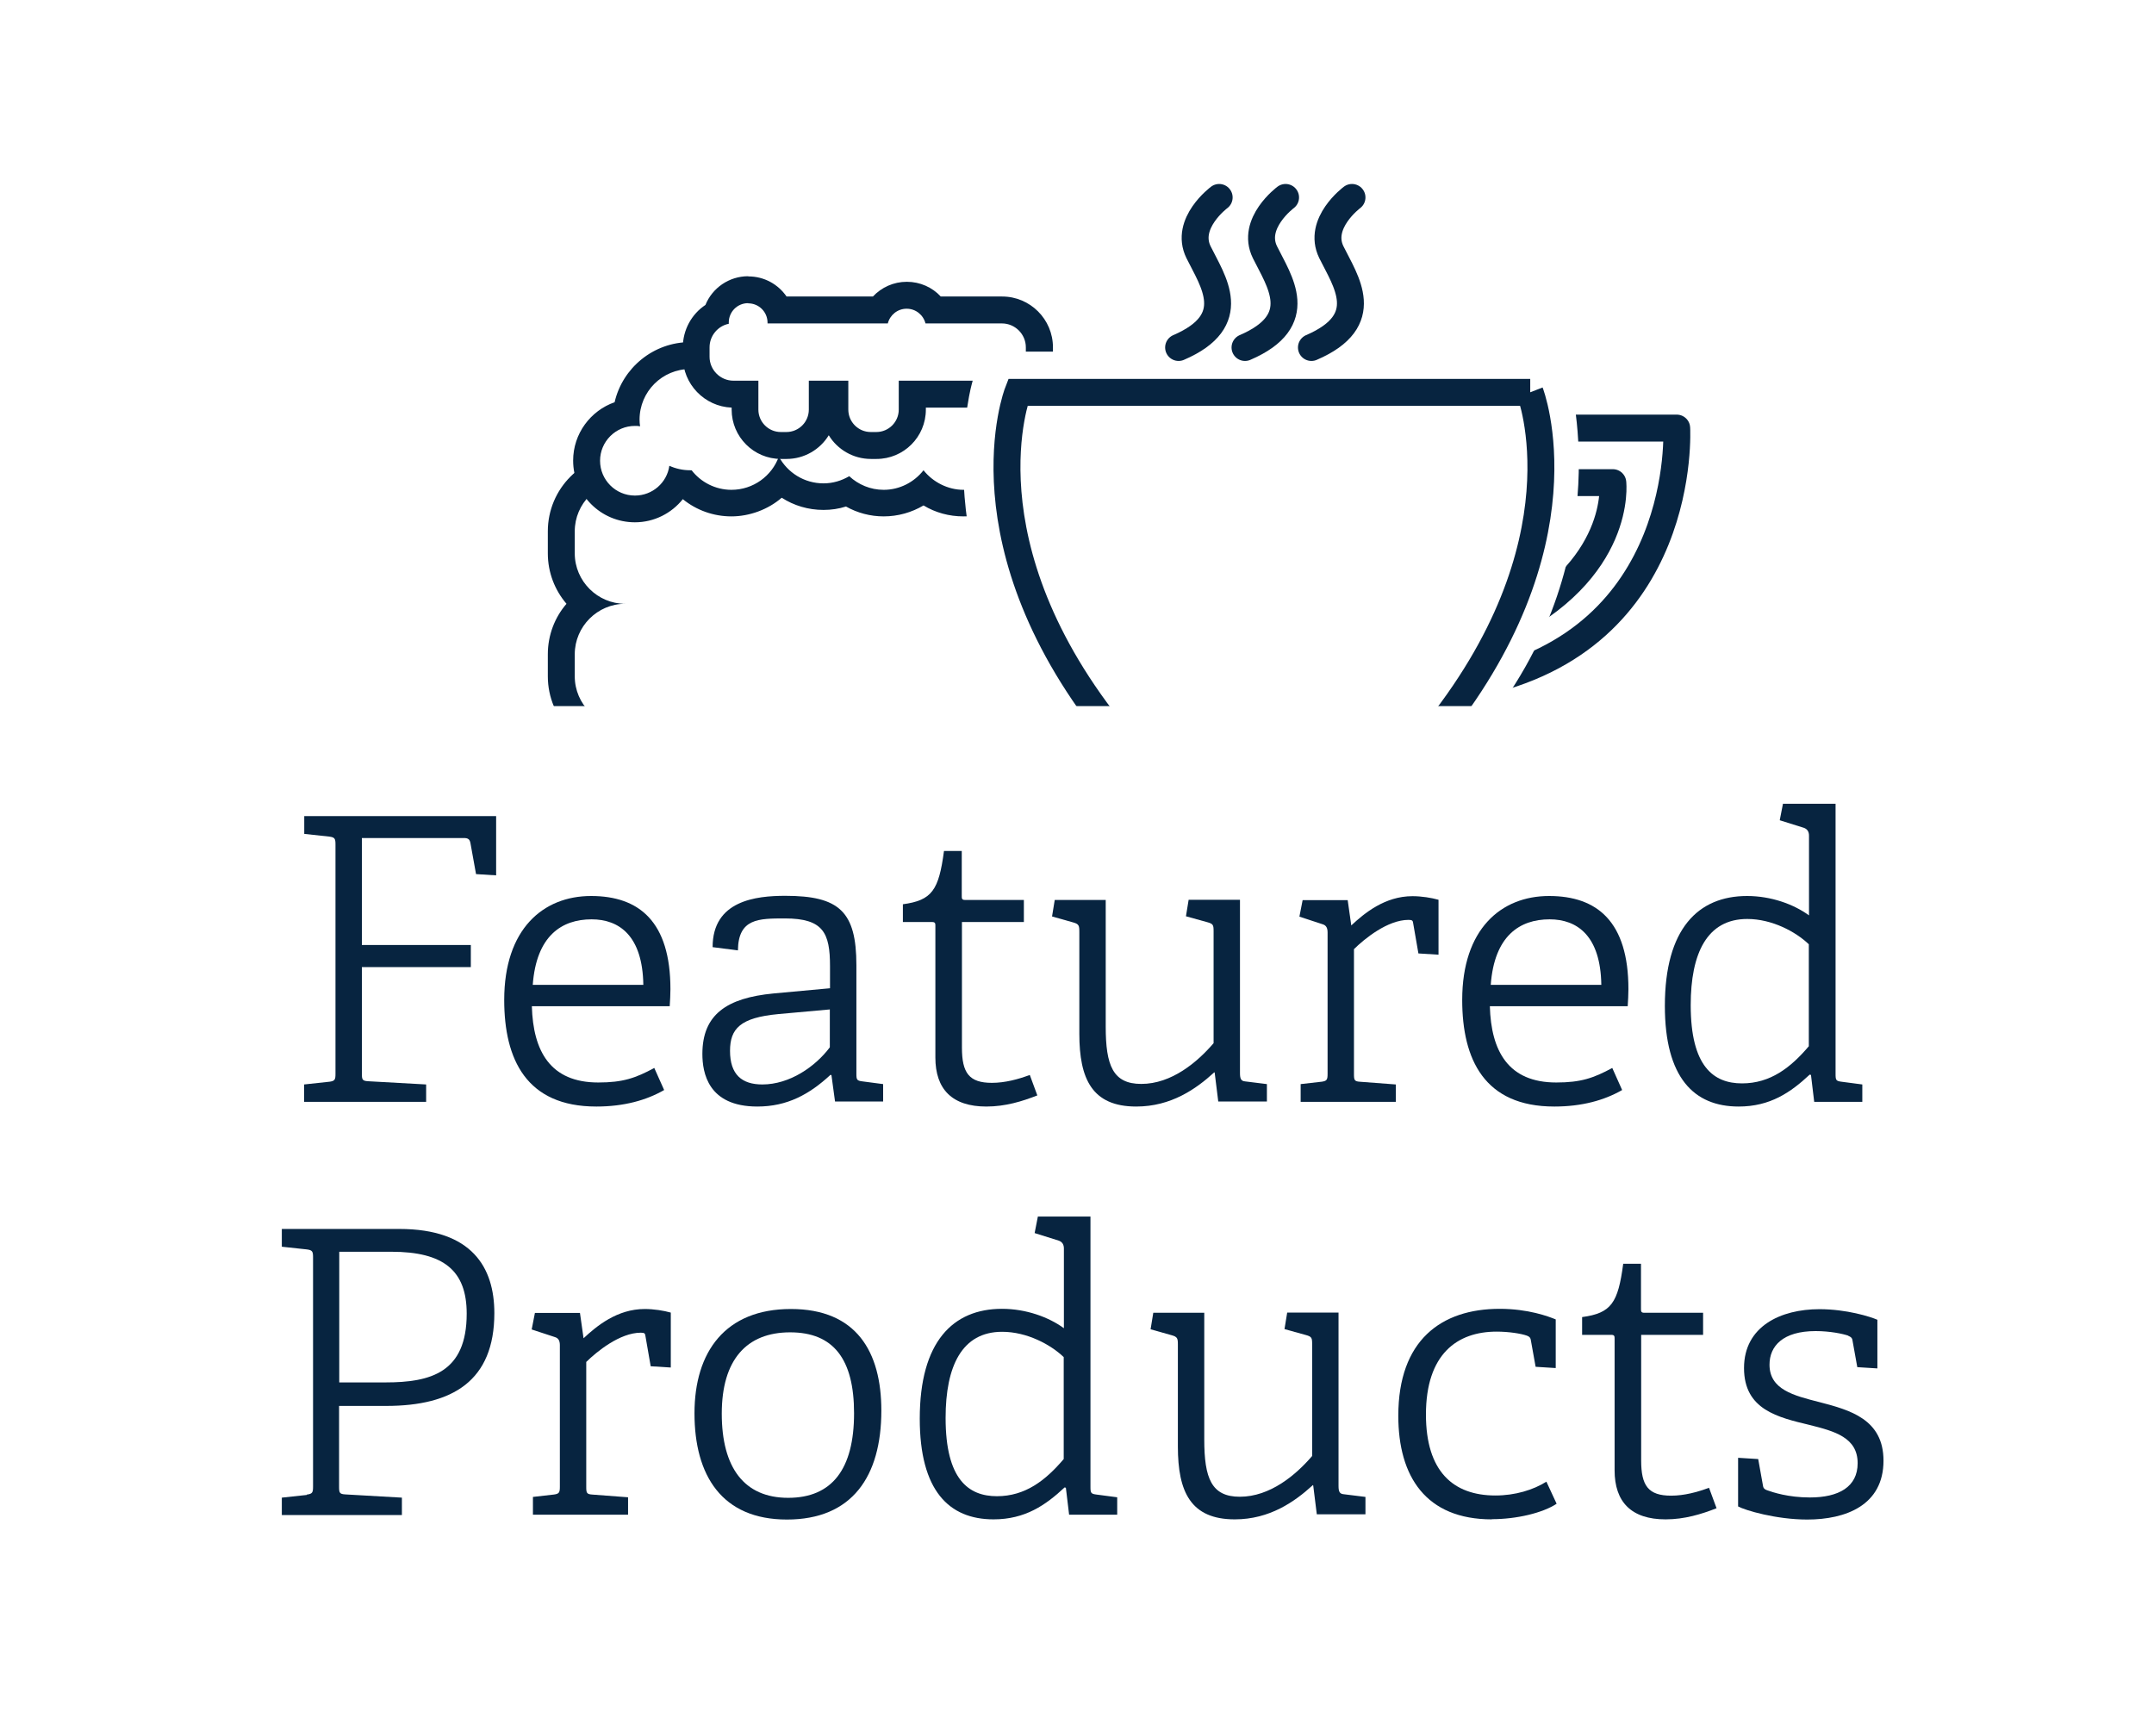<?xml version="1.0" encoding="UTF-8"?><svg id="Layer_1" xmlns="http://www.w3.org/2000/svg" viewBox="0 0 120 96.73"><defs><style>.cls-1,.cls-2,.cls-3,.cls-4{fill:#fff;}.cls-1,.cls-5{stroke-miterlimit:10;}.cls-1,.cls-5,.cls-3,.cls-4{stroke:#072440;stroke-width:1.5px;}.cls-5{fill:none;}.cls-5,.cls-4{stroke-linecap:round;}.cls-3,.cls-4{stroke-linejoin:round;}.cls-6{fill:#072440;}</style></defs><rect class="cls-2" x="0" width="120" height="96.73"/><g><path class="cls-6" d="M18.34,60.27c.31-.04,.35-.11,.35-.44v-12.78c0-.33-.04-.4-.35-.44l-1.39-.15v-.99h10.69v3.3l-1.12-.07-.31-1.72c-.04-.22-.13-.29-.37-.29h-5.68v5.96h6.07v1.23h-6.07v5.92c0,.35,.02,.42,.35,.44l3.23,.18v.97h-6.8v-.97l1.39-.15Z"/><path class="cls-6" d="M33.22,61.65c-3.89,0-5.13-2.62-5.13-5.94,0-3.94,2.16-5.79,4.84-5.79s4.42,1.43,4.42,5.19c0,.31-.02,.62-.04,.95h-7.68c.07,2.51,1.03,4.25,3.7,4.25,1.36,0,2.07-.24,3.12-.81l.55,1.23c-.99,.57-2.24,.92-3.78,.92Zm-.26-10.43c-1.67,0-3.08,.92-3.28,3.65h6.16c-.04-2.73-1.34-3.65-2.88-3.65Z"/><path class="cls-6" d="M46.26,59.89c-1.17,1.08-2.4,1.76-4.07,1.76-2.75,0-3.06-1.89-3.06-2.93,0-2.2,1.36-3.12,3.96-3.37l3.15-.29v-1.23c0-1.85-.37-2.66-2.51-2.66-1.47,0-2.6,0-2.62,1.78l-1.41-.18c0-2.6,2.42-2.86,4.05-2.86,3.01,0,3.96,.88,3.96,3.87v6.03c0,.35,.02,.4,.35,.44l1.14,.15v.97h-2.68l-.2-1.47-.07-.02Zm-5.59-1.34c0,1.32,.66,1.87,1.8,1.87,1.52,0,2.95-.99,3.76-2.07v-2.11l-2.88,.26c-2.11,.2-2.68,.81-2.68,2.05Z"/><path class="cls-6" d="M54.95,61.65c-1.91,0-2.84-.97-2.84-2.73v-7.33c0-.13,0-.22-.18-.22h-1.63v-.99c1.63-.22,2-.79,2.29-2.97h.99v2.51c0,.13,0,.22,.18,.22h3.28v1.23h-3.45v7c0,1.41,.4,1.96,1.67,1.96,.73,0,1.47-.2,2.11-.44l.42,1.14c-.84,.33-1.78,.62-2.84,.62Z"/><path class="cls-6" d="M67.63,59.76c-.99,.9-2.38,1.89-4.33,1.89-2.46,0-3.17-1.54-3.17-4.05v-5.68c0-.35-.02-.44-.35-.53l-1.17-.33,.15-.92h2.84v7.06c0,2.16,.4,3.19,1.98,3.19,1.69,0,3.12-1.21,4.03-2.27v-6.23c0-.35-.02-.42-.35-.51l-1.19-.33,.15-.92h2.86v9.66c0,.33,.07,.44,.29,.46l1.21,.15v.97h-2.71l-.2-1.61-.04-.02Z"/><path class="cls-6" d="M73.61,60.27c.31-.04,.35-.11,.35-.44v-7.88c0-.24-.07-.4-.29-.46l-1.28-.42,.18-.92h2.51l.2,1.41c.73-.68,1.87-1.63,3.41-1.63,.51,0,1.06,.09,1.45,.2v3.06l-1.12-.07-.29-1.67c-.02-.15-.04-.2-.26-.2-1.17,0-2.46,1.06-3.04,1.63v6.95c0,.35,.02,.42,.35,.44l1.98,.15v.97h-5.3v-.99l1.14-.13Z"/><path class="cls-6" d="M86.59,61.65c-3.89,0-5.13-2.62-5.13-5.94,0-3.94,2.16-5.79,4.84-5.79s4.42,1.43,4.42,5.19c0,.31-.02,.62-.04,.95h-7.68c.07,2.51,1.03,4.25,3.7,4.25,1.36,0,2.07-.24,3.12-.81l.55,1.23c-.99,.57-2.24,.92-3.78,.92Zm-.26-10.43c-1.67,0-3.08,.92-3.28,3.65h6.16c-.04-2.73-1.34-3.65-2.88-3.65Z"/><path class="cls-6" d="M100.82,59.87c-1.06,.99-2.2,1.78-3.96,1.78-2.49,0-4.11-1.61-4.11-5.61,0-4.29,1.85-6.12,4.58-6.12,1.34,0,2.6,.46,3.45,1.08v-4.44c0-.22-.09-.37-.29-.44l-1.34-.42,.18-.92h2.93v15.05c0,.35,.02,.4,.35,.44l1.14,.15v.97h-2.68l-.18-1.5-.07-.02Zm-3.48-8.67c-2.24,0-3.15,1.91-3.15,4.8,0,3.43,1.28,4.36,2.86,4.36s2.71-.88,3.72-2.07v-5.68c-.73-.7-2.05-1.41-3.43-1.41Z"/><path class="cls-6" d="M17.09,83.27c.31-.04,.35-.11,.35-.44v-12.78c0-.33-.04-.4-.35-.44l-1.39-.15v-.99h6.54c4.07,0,5.3,2.16,5.3,4.69,0,3.76-2.31,5.17-6.03,5.17h-2.62v4.49c0,.35,.02,.42,.35,.44l3.15,.18v.97h-6.69v-.97l1.39-.15Zm8.91-10.08c0-2.4-1.28-3.45-4.2-3.45h-2.9v7.28h2.57c2.53,0,4.53-.55,4.53-3.83Z"/><path class="cls-6" d="M30.84,83.27c.31-.04,.35-.11,.35-.44v-7.88c0-.24-.07-.4-.29-.46l-1.28-.42,.18-.92h2.51l.2,1.41c.73-.68,1.87-1.63,3.41-1.63,.51,0,1.06,.09,1.45,.2v3.06l-1.12-.07-.29-1.67c-.02-.15-.04-.2-.26-.2-1.17,0-2.46,1.06-3.04,1.63v6.95c0,.35,.02,.42,.35,.44l1.98,.15v.97h-5.3v-.99l1.14-.13Z"/><path class="cls-6" d="M38.69,78.74c0-3.43,1.72-5.81,5.37-5.81s5.04,2.38,5.04,5.66c0,3.67-1.63,6.07-5.26,6.07s-5.15-2.46-5.15-5.92Zm8.89,0c0-3.01-1.14-4.51-3.56-4.51s-3.81,1.52-3.81,4.53,1.25,4.69,3.7,4.69,3.67-1.61,3.67-4.71Z"/><path class="cls-6" d="M59.31,82.87c-1.06,.99-2.2,1.78-3.96,1.78-2.49,0-4.11-1.61-4.11-5.61,0-4.29,1.85-6.12,4.58-6.12,1.34,0,2.6,.46,3.45,1.08v-4.44c0-.22-.09-.37-.29-.44l-1.34-.42,.18-.92h2.93v15.05c0,.35,.02,.4,.35,.44l1.14,.15v.97h-2.68l-.18-1.5-.07-.02Zm-3.48-8.67c-2.24,0-3.15,1.91-3.15,4.8,0,3.43,1.28,4.36,2.86,4.36s2.71-.88,3.72-2.07v-5.68c-.73-.7-2.05-1.41-3.43-1.41Z"/><path class="cls-6" d="M73.12,82.76c-.99,.9-2.38,1.89-4.33,1.89-2.46,0-3.17-1.54-3.17-4.05v-5.68c0-.35-.02-.44-.35-.53l-1.17-.33,.15-.92h2.84v7.06c0,2.16,.4,3.19,1.98,3.19,1.69,0,3.12-1.21,4.03-2.27v-6.23c0-.35-.02-.42-.35-.51l-1.19-.33,.15-.92h2.86v9.66c0,.33,.07,.44,.29,.46l1.21,.15v.97h-2.71l-.2-1.61-.04-.02Z"/><path class="cls-6" d="M83.11,84.65c-3.67,0-5.21-2.38-5.21-5.77,0-4.2,2.38-5.96,5.65-5.96,1.58,0,2.71,.42,3.12,.59v2.71l-1.12-.07-.26-1.45c-.02-.13-.04-.22-.24-.29-.31-.11-.99-.22-1.67-.22-2.2,0-3.94,1.25-3.94,4.62,0,3.17,1.52,4.51,3.87,4.51,1.1,0,2.11-.31,2.84-.77l.57,1.23c-.77,.51-2.22,.86-3.61,.86Z"/><path class="cls-6" d="M92.79,84.65c-1.91,0-2.84-.97-2.84-2.73v-7.33c0-.13,0-.22-.18-.22h-1.63v-.99c1.63-.22,2-.79,2.29-2.97h.99v2.51c0,.13,0,.22,.18,.22h3.28v1.23h-3.45v7c0,1.41,.4,1.96,1.67,1.96,.73,0,1.47-.2,2.11-.44l.42,1.14c-.84,.33-1.78,.62-2.84,.62Z"/><path class="cls-6" d="M102.98,74.42c-.31-.11-1.03-.26-1.83-.26-1.83,0-2.57,.84-2.57,1.87,0,1.39,1.34,1.72,2.79,2.09,1.69,.44,3.56,.95,3.56,3.26,0,2.49-2.11,3.28-4.25,3.28-1.72,0-3.45-.51-3.85-.73v-2.71l1.12,.07,.26,1.45c.02,.13,.04,.22,.24,.29,.31,.11,1.17,.4,2.38,.4,1.61,0,2.66-.59,2.66-1.91,0-1.43-1.28-1.78-2.68-2.13-1.74-.42-3.65-.84-3.65-3.17s2.05-3.28,4.2-3.28c1.52,0,2.84,.42,3.23,.59v2.71l-1.12-.07-.26-1.45c-.02-.13-.04-.22-.24-.29Z"/></g><g><path class="cls-4" d="M85.18,23.85h8.23s.68,11.83-11.25,14.24"/><path class="cls-3" d="M85.75,26.89h4.1s.58,4.91-6.23,8.18"/><g><path class="cls-2" d="M34.83,41.24c-1.96,0-3.56-1.6-3.56-3.56v-1.23c0-1.14,.54-2.16,1.38-2.81-.84-.65-1.38-1.67-1.38-2.81v-1.23c0-1.96,1.6-3.56,3.56-3.56h25.66c1.96,0,3.56,1.6,3.56,3.56v1.23c0,1.14-.54,2.16-1.38,2.81,.84,.65,1.38,1.67,1.38,2.81v1.23c0,1.96-1.6,3.56-3.56,3.56h-25.66Z"/><path class="cls-6" d="M60.49,26.79c1.54,0,2.81,1.26,2.81,2.81v1.23c0,1.54-1.26,2.81-2.81,2.81,1.54,0,2.81,1.26,2.81,2.81v1.23c0,1.54-1.26,2.81-2.81,2.81h-25.66c-1.54,0-2.81-1.26-2.81-2.81v-1.23c0-1.54,1.26-2.81,2.81-2.81-1.54,0-2.81-1.26-2.81-2.81v-1.23c0-1.54,1.26-2.81,2.81-2.81h25.66m0-1.5h-25.66c-2.38,0-4.31,1.93-4.31,4.31v1.23c0,1.07,.39,2.05,1.04,2.81-.65,.75-1.04,1.74-1.04,2.81v1.23c0,2.38,1.93,4.31,4.31,4.31h25.66c2.38,0,4.31-1.93,4.31-4.31v-1.23c0-1.07-.39-2.05-1.04-2.81,.65-.75,1.04-1.74,1.04-2.81v-1.23c0-2.38-1.93-4.31-4.31-4.31h0Z"/></g><g><path class="cls-2" d="M35.37,28.36c-1.48,0-2.69-1.21-2.69-2.69,0-1.32,.96-2.43,2.22-2.65,.18-1.8,1.7-3.21,3.55-3.21,.98,0,1.9,.39,2.57,1.09,.29,.02,.57,.08,.84,.16,.45-.61,1.17-1,1.96-1,.54,0,1.07,.18,1.49,.51,.19-.03,.39-.05,.58-.05,.72,0,1.42,.22,2.01,.62,.08-.03,.15-.06,.23-.08,.47-1.46,1.82-2.47,3.39-2.47s2.96,1.04,3.41,2.52c.41,.16,.8,.39,1.13,.68,.14-.02,.29-.04,.44-.04,1.48,0,2.69,1.21,2.69,2.69s-1.21,2.69-2.69,2.69c-.15,0-.29-.01-.44-.04-.65,.58-1.5,.91-2.38,.91-.82,0-1.59-.28-2.22-.78-.62,.5-1.4,.78-2.22,.78-.72,0-1.42-.22-2.01-.62-.43,.17-.88,.26-1.34,.26-.9,0-1.75-.34-2.39-.92-.67,.8-1.66,1.28-2.74,1.28-.98,0-1.9-.39-2.57-1.09-.14-.01-.28-.03-.42-.06-.45,.88-1.37,1.48-2.4,1.48Z"/><path class="cls-6" d="M51.51,19.36c1.4,0,2.56,1.02,2.78,2.36,.61,.14,1.14,.47,1.53,.93,.21-.08,.43-.12,.67-.12,1.07,0,1.94,.87,1.94,1.94s-.87,1.94-1.94,1.94c-.24,0-.46-.04-.67-.12-.52,.61-1.29,1-2.15,1s-1.7-.43-2.22-1.09c-.52,.66-1.32,1.09-2.22,1.09-.74,0-1.41-.29-1.92-.76-.42,.25-.91,.4-1.43,.4-1.08,0-2.01-.6-2.49-1.49-.39,1.08-1.43,1.85-2.64,1.85-.9,0-1.71-.43-2.22-1.09-.03,0-.06,0-.08,0-.41,0-.81-.09-1.16-.25-.13,.94-.94,1.66-1.92,1.66-1.07,0-1.94-.87-1.94-1.94s.87-1.94,1.94-1.94c.1,0,.2,0,.29,.02-.02-.12-.03-.25-.03-.37,0-1.56,1.26-2.82,2.82-2.82,.9,0,1.71,.43,2.22,1.09,.03,0,.06,0,.08,0,.53,0,1.03,.15,1.45,.4,.19-.71,.84-1.23,1.61-1.23,.51,0,.96,.23,1.27,.58,.25-.08,.52-.12,.8-.12,.74,0,1.41,.29,1.92,.76,.29-.17,.61-.29,.95-.35,.23-1.33,1.38-2.34,2.77-2.34m0-1.5c-1.65,0-3.11,.93-3.83,2.33-.56-.26-1.17-.4-1.8-.4-.13,0-.26,0-.39,.02-.5-.31-1.08-.48-1.68-.48-.85,0-1.64,.34-2.22,.91-.08-.02-.16-.03-.24-.04-.79-.72-1.81-1.13-2.91-1.13-2.05,0-3.77,1.44-4.21,3.35-1.34,.47-2.31,1.75-2.31,3.25,0,1.9,1.54,3.44,3.44,3.44,1.07,0,2.04-.5,2.67-1.29,.76,.62,1.71,.96,2.71,.96s2.04-.38,2.8-1.04c.68,.44,1.48,.68,2.33,.68,.42,0,.85-.06,1.25-.19,.64,.36,1.36,.55,2.1,.55,.8,0,1.56-.22,2.22-.61,.66,.4,1.42,.61,2.22,.61,.95,0,1.87-.31,2.61-.88,.07,0,.13,0,.2,0,1.9,0,3.44-1.54,3.44-3.44s-1.54-3.44-3.44-3.44c-.07,0-.14,0-.21,0-.24-.18-.49-.33-.76-.46-.64-1.61-2.2-2.71-4.01-2.71h0Z"/></g><g><path class="cls-2" d="M48.5,24.83c-1.1,0-2-.9-2-2v-.86h-.7v.86c0,1.1-.9,2-2,2h-.31c-1.1,0-2-.9-2-2v-.86h-.64c-1.15,0-2.08-.93-2.08-2.08v-.53c0-.79,.45-1.5,1.13-1.85,.21-.78,.92-1.35,1.77-1.35,.76,0,1.41,.46,1.69,1.12h5.61c.33-.5,.9-.82,1.53-.82s1.2,.32,1.53,.82h3.78c1.15,0,2.08,.93,2.08,2.08v.53c0,1.15-.93,2.08-2.08,2.08h-5v.86c0,1.1-.9,2-2,2h-.31Z"/><path class="cls-6" d="M41.68,16.9c.6,0,1.08,.48,1.08,1.08,0,.01,0,.03,0,.04h6.7c.12-.47,.54-.82,1.05-.82s.93,.35,1.05,.82h4.26c.73,0,1.33,.6,1.33,1.33v.53c0,.73-.6,1.33-1.33,1.33h-5.75v1.61c0,.69-.56,1.25-1.25,1.25h-.31c-.69,0-1.25-.56-1.25-1.25v-1.61h-2.2v1.61c0,.69-.56,1.25-1.25,1.25h-.31c-.69,0-1.25-.56-1.25-1.25v-1.61h-1.39c-.73,0-1.33-.6-1.33-1.33v-.53c0-.64,.46-1.19,1.07-1.31,0-.02,0-.04,0-.07,0-.6,.48-1.08,1.08-1.08m0-1.5c-1.07,0-2,.66-2.38,1.6-.77,.51-1.26,1.39-1.26,2.36v.53c0,1.52,1.21,2.77,2.72,2.83v.11c0,1.52,1.23,2.75,2.75,2.75h.31c.99,0,1.87-.53,2.35-1.32,.48,.79,1.36,1.32,2.35,1.32h.31c1.52,0,2.75-1.23,2.75-2.75v-.11h4.25c1.56,0,2.83-1.27,2.83-2.83v-.53c0-1.56-1.27-2.83-2.83-2.83h-3.42c-.47-.51-1.15-.82-1.89-.82s-1.41,.31-1.89,.82h-4.81c-.47-.68-1.24-1.12-2.13-1.12h0Z"/></g><path class="cls-2" d="M56.34,21.75h9.33v20.34s-11.06,.84-9.33-20.34Z"/><g><path class="cls-2" d="M77.68,39.69l.52-.54c5.72-6,5.69-12.6,5.39-15.26h-25.53c-.3,2.66-.33,9.26,5.39,15.26l.52,.54-2.56,2.44-.52-.54c-8.7-9.13-6.14-19.49-6.03-19.92l.34-1.33h31.25l.35,1.33c.11,.44,2.67,10.79-6.03,19.92l-.52,.54-2.56-2.44Z"/><path class="cls-2" d="M85.86,21.09l.2,.76c.11,.42,2.58,10.38-5.85,19.22l-1.48-1.41c6.42-6.74,5.88-14.15,5.5-16.53h-26.84c-.38,2.37-.93,9.79,5.5,16.53l-1.48,1.41c-8.42-8.84-5.95-18.8-5.85-19.22l.2-.76h30.09m1.16-1.5H54.61l-.29,1.12-.2,.76c-.12,.45-2.78,11.2,6.21,20.63l1.03,1.09,1.09-1.03,1.48-1.41,1.09-1.03-1.04-1.09c-5.08-5.33-5.45-11.13-5.25-13.99h24.16c.2,2.87-.17,8.67-5.25,13.99l-1.04,1.09,1.09,1.03,1.48,1.41,1.09,1.03,1.03-1.09c8.99-9.43,6.33-20.18,6.21-20.63l-.2-.76-.29-1.12h0Z"/></g><path class="cls-5" d="M67.92,11s-1.94,1.44-1.15,3.05,2.4,3.8-1.11,5.31"/><path class="cls-5" d="M71.62,11s-1.94,1.44-1.15,3.05,2.4,3.8-1.11,5.31"/><path class="cls-5" d="M75.32,11s-1.94,1.44-1.15,3.05,2.4,3.8-1.11,5.31"/><path class="cls-1" d="M85.25,21.86h-28.55s-3.29,8.47,5.52,19.22h17.5c8.82-10.75,5.52-19.22,5.52-19.22Z"/><rect class="cls-2" x="26.58" y="39.34" width="65.34" height="4.4"/></g></svg>